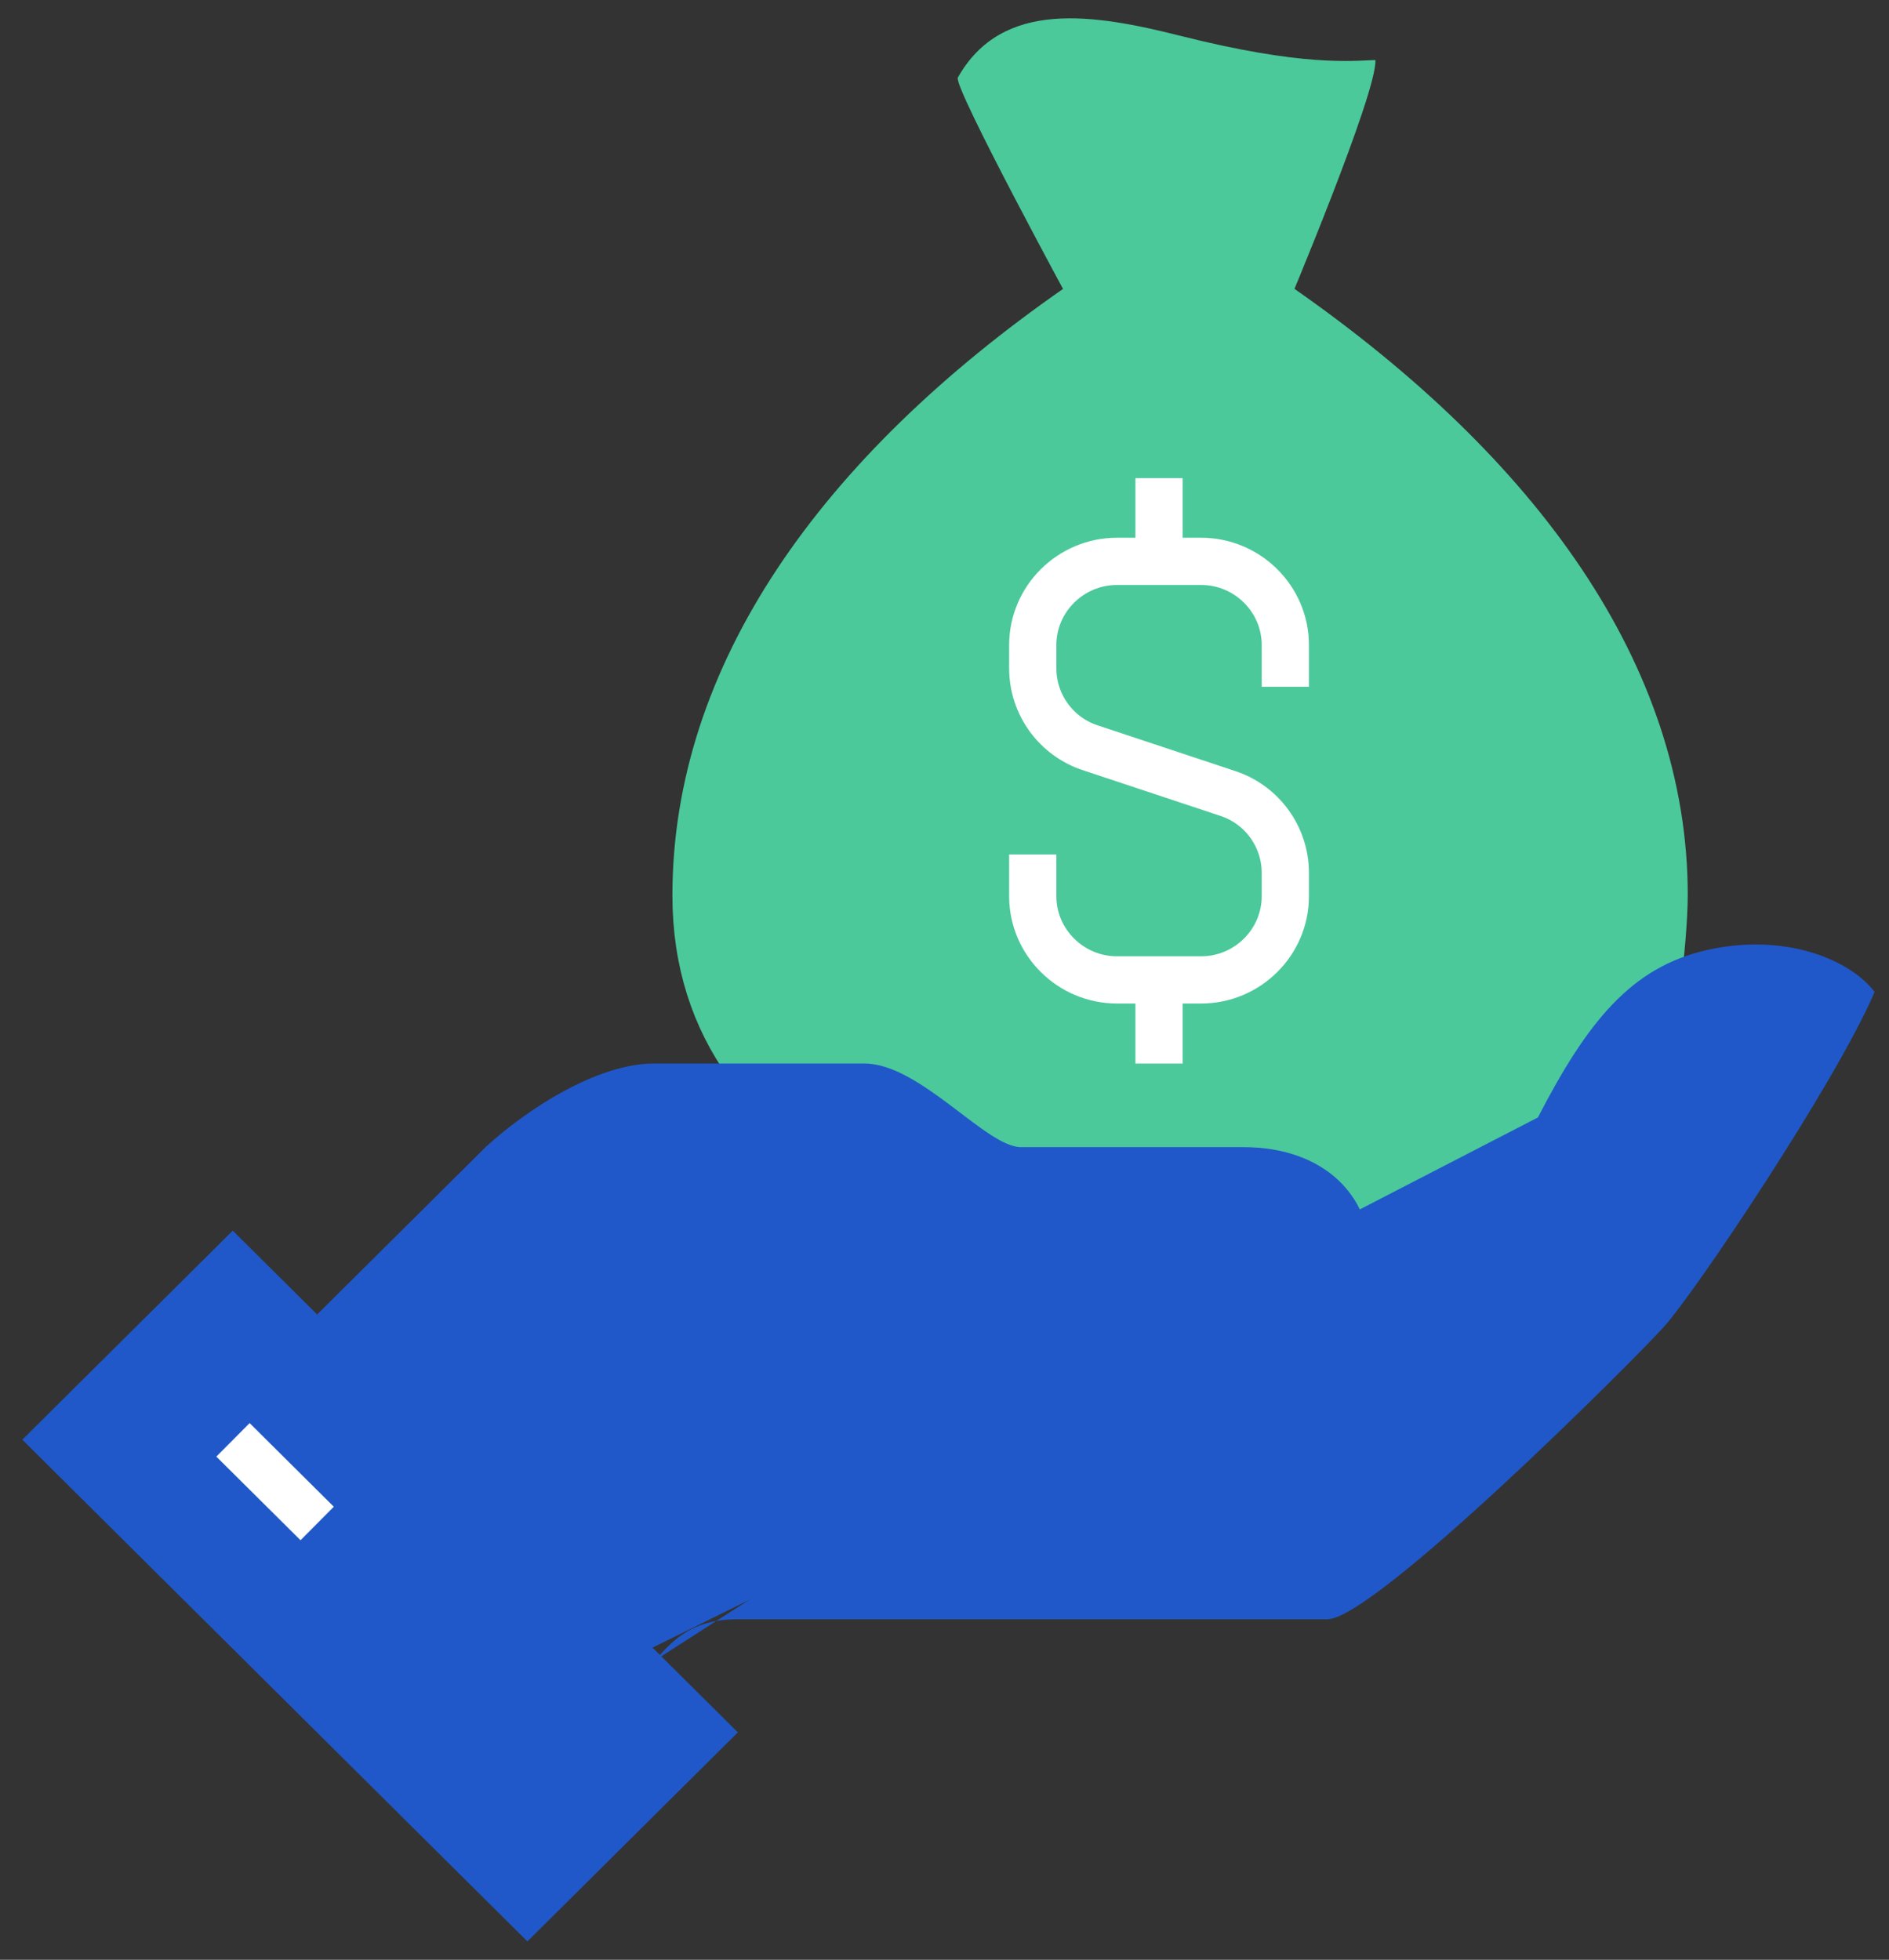 <svg width="80" height="83" viewBox="0 0 80 83" fill="none" xmlns="http://www.w3.org/2000/svg">
<rect x="0" y="0" width="80" height="83" fill="#333333" stroke="none"/>
<path d="M45.672 13.539L47.672 12L53.172 12.513L55.672 14.566L61.672 19.184L68.672 29.96L70.172 38.684L69.672 41.763L66.672 45.355L65.172 47.921L57.172 52L53.172 48.947L44.172 49.46L39.672 47.921L37.672 45.868L31.172 45.355L29.172 37.658L30.672 30.987L33.172 25.342L38.172 19.184L45.672 13.539Z" fill="#4BC99B"/>
<path d="M9.857 52.119L0.945 60.972L22.336 82.221L31.248 73.368L9.857 52.119Z" fill="#2058C9"/>
<path d="M9.867 60.979L13.432 64.521" stroke="white" stroke-width="2" stroke-linejoin="round"/>
<path d="M70.172 41.5C70.332 40.685 70.477 38.808 70.477 37.905C70.477 28.644 64.368 20.101 54.172 13" stroke="#4BC99B" stroke-width="2" stroke-miterlimit="10"/>
<path d="M27.695 70.347C28.373 69.674 29.086 68.576 31.261 68.576H56.217C58.196 68.576 69.088 57.721 70.478 56.18C71.815 54.693 77.751 45.838 79.391 42.013C78.357 40.632 75.558 39.481 72.26 40.242C69.105 40.969 67.251 43.218 65.13 47.326L56.966 51.541" fill="#2058C9"/>
<path d="M45.672 13C35.475 20.083 29.477 28.644 29.477 37.923C29.477 40.756 30.279 43.111 31.669 45.059" stroke="#4BC99B" stroke-width="2" stroke-miterlimit="10"/>
<path d="M54.434 13.167C53.97 13.875 51.172 14.229 49.977 14.229C48.783 14.229 46.002 13.804 45.521 13.167C45.521 13.167 40.351 3.657 40.565 3.285C42.437 -0.044 46.323 0.594 49.977 1.514C55.165 2.825 57.25 2.577 58.248 2.542C58.338 3.905 54.434 13.167 54.434 13.167Z" fill="#4BC99B"/>
<path d="M43.738 36.188V37.958C43.738 39.906 45.343 41.5 47.303 41.5H50.869C52.83 41.5 54.434 39.906 54.434 37.958V36.967C54.434 35.444 53.453 34.08 51.992 33.602L46.181 31.672C44.719 31.194 43.738 29.83 43.738 28.307V27.316C43.738 25.368 45.343 23.774 47.303 23.774H50.869C52.83 23.774 54.434 25.368 54.434 27.316V29.086" stroke="white" stroke-width="2" stroke-miterlimit="10"/>
<path d="M26.172 70.5L52.651 57.437C59.781 57.437 59.781 48.583 52.651 48.583H43.239C41.759 48.583 38.961 45.041 36.608 45.041H27.695C25.288 45.041 22.293 46.989 20.564 48.583C17.89 51.239 13.434 55.666 13.434 55.666" fill="#2058C9"/>
<path d="M49.086 23.792V20.25" stroke="white" stroke-width="2" stroke-miterlimit="10"/>
<path d="M49.086 41.5V45.042" stroke="white" stroke-width="2" stroke-miterlimit="10"/>
</svg>

